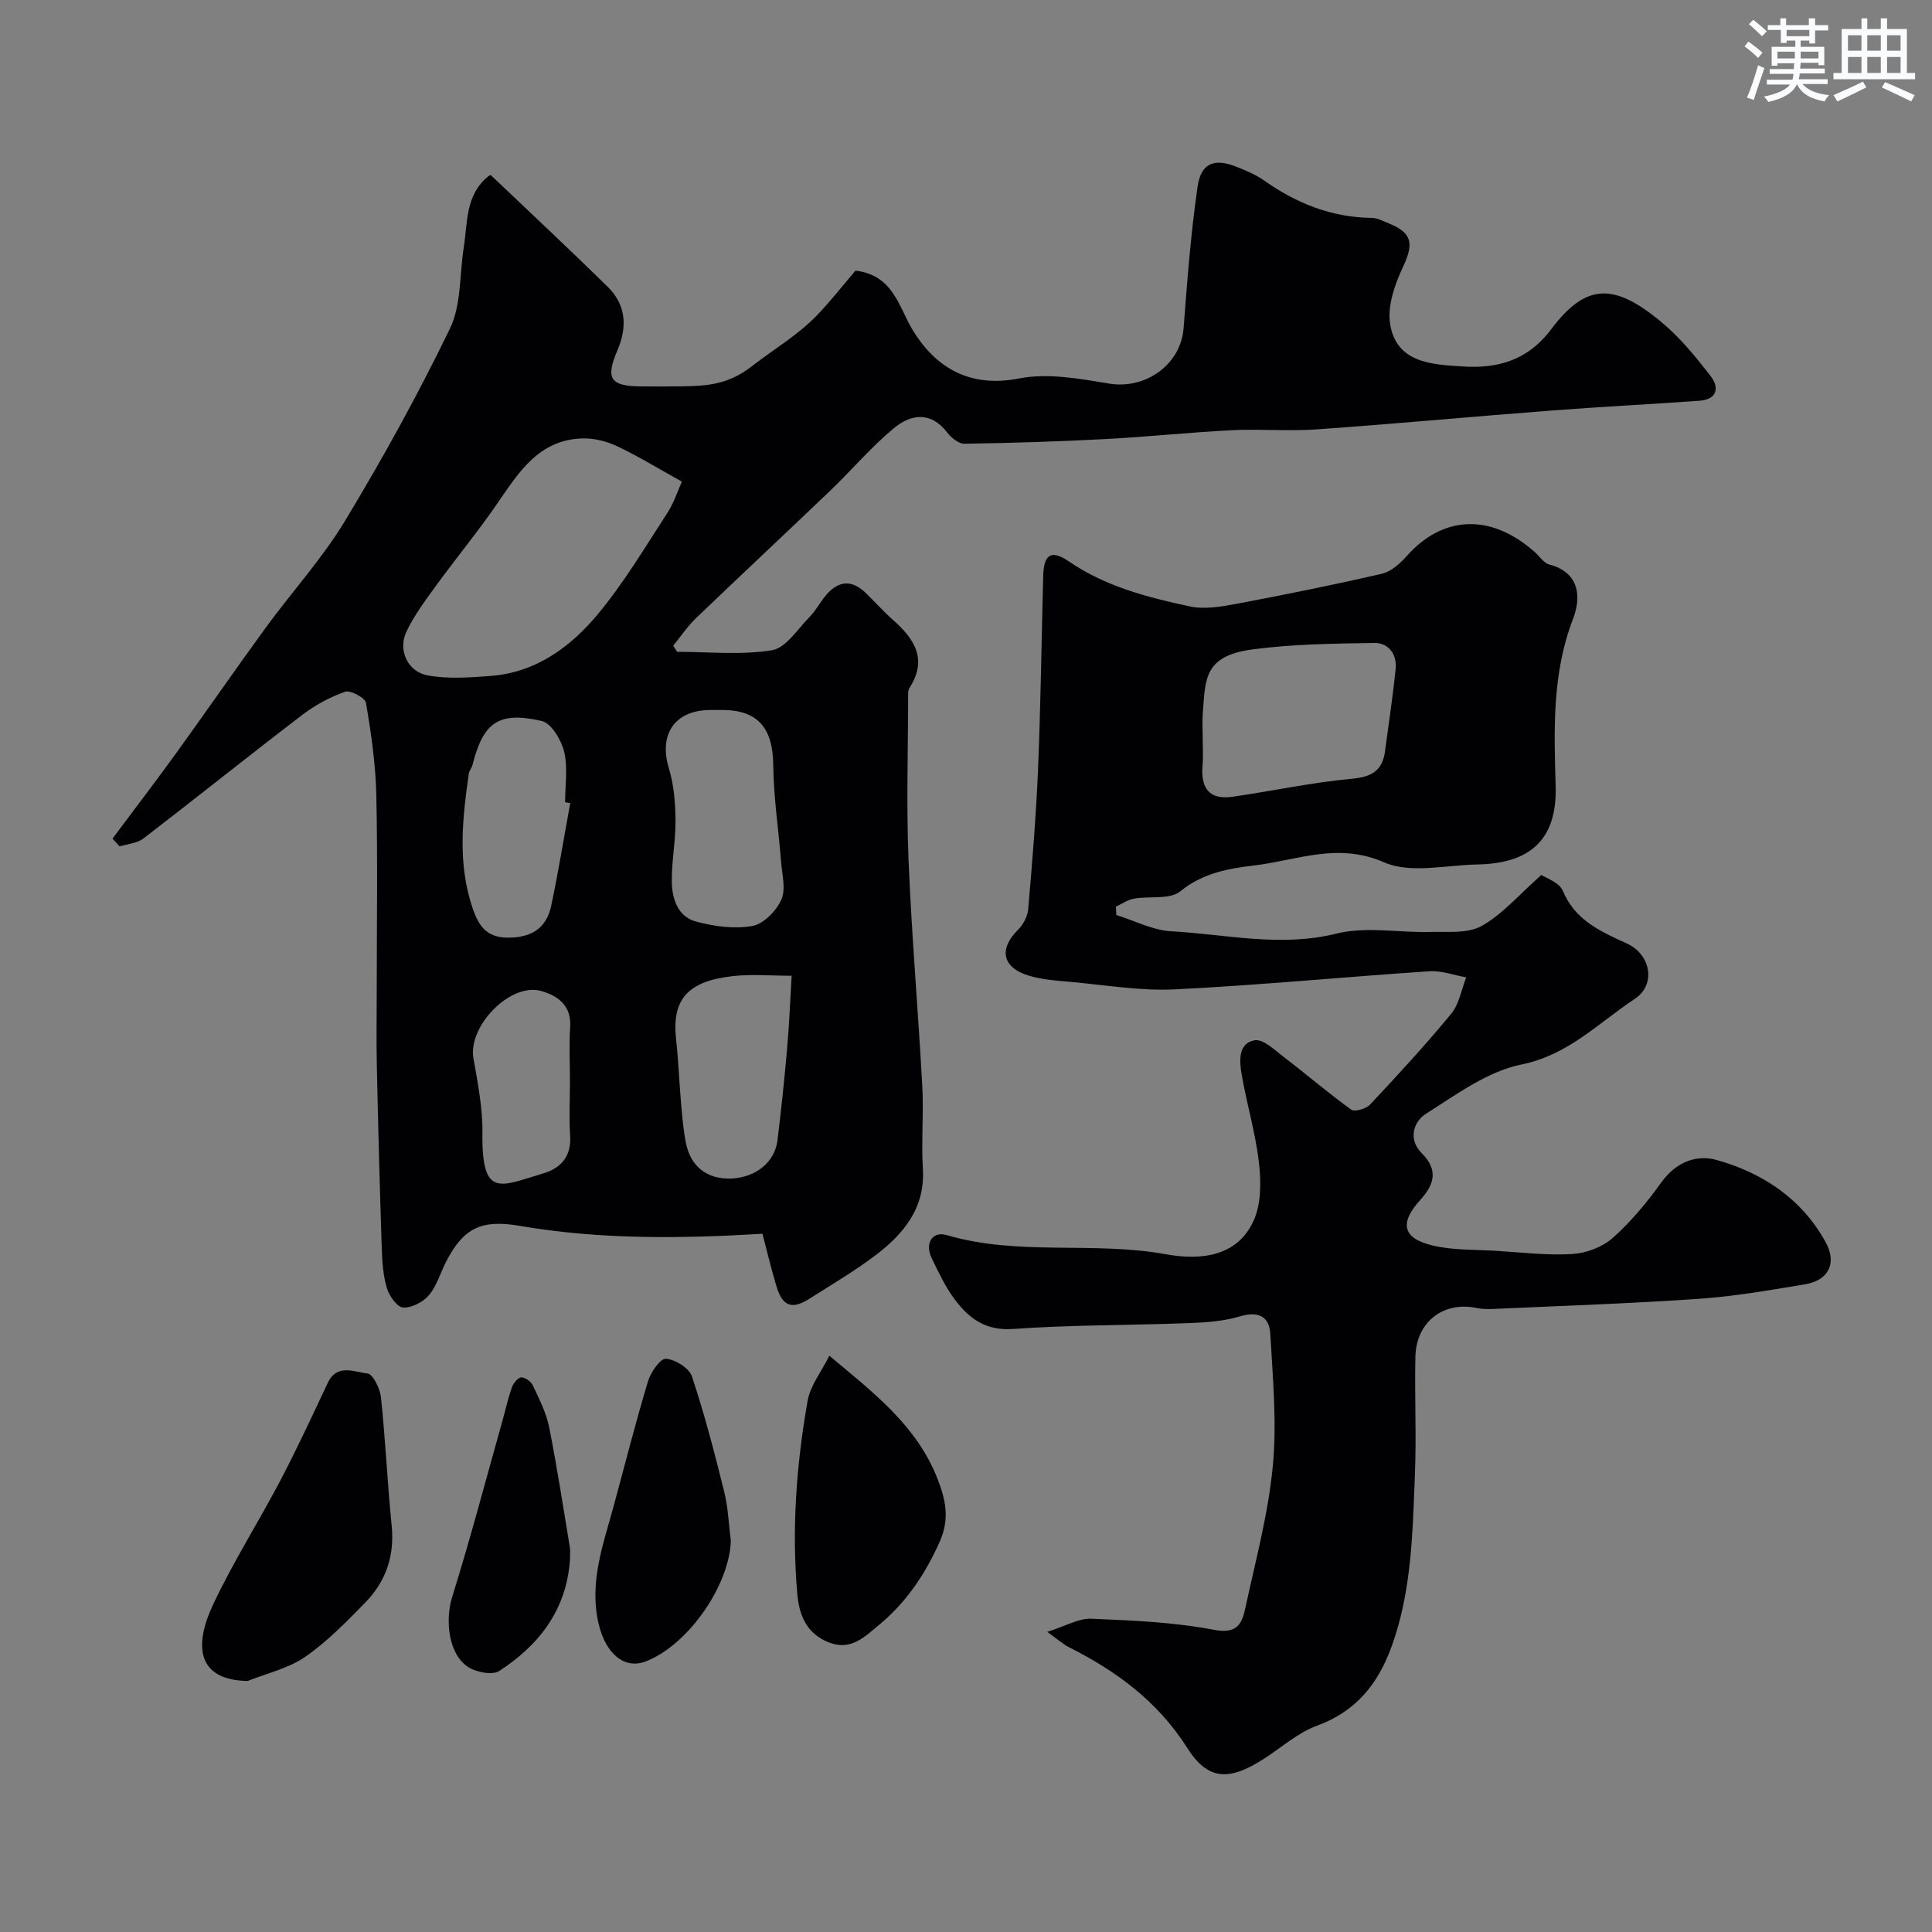 <svg enable-background="new 0 0 400 400" viewBox="0 0 400 400" xmlns="http://www.w3.org/2000/svg"><rect x="0" y="0" width="400" height="400" fill="#808080" stroke="none"/><g fill="#010103"><path d="m23.3 173.62c4.33-5.8 8.73-11.56 12.98-17.42 6.31-8.72 12.42-17.58 18.76-26.28 5.39-7.39 11.65-14.23 16.36-22.03 7.83-12.95 15.17-26.25 21.76-39.87 2.37-4.9 1.97-11.14 2.85-16.76.82-5.24.32-10.94 5.12-14.79.24-.19.58-.25.49-.21 8.17 7.78 16.29 15.35 24.2 23.12 3.79 3.73 4.1 8.26 2.02 13.12-2.55 5.95-1.47 7.48 5.02 7.5 2.67.01 5.33.03 8-.01 5.28-.07 9.79-.25 14.81-4.17 4.49-3.5 9.61-6.47 13.64-10.71 2.83-2.97 5.36-6.22 7.81-9.08 7.91.93 8.98 7.66 11.92 12.43 4.51 7.33 11.4 11.96 21.92 9.9 5.94-1.17 12.52.03 18.67 1.06 7.53 1.25 14.84-3.93 15.42-11.45.75-9.8 1.49-19.63 2.9-29.35.71-4.91 3.51-5.91 8.07-4.08 1.97.79 3.99 1.62 5.7 2.83 6.69 4.73 13.95 7.64 22.25 7.74 1.24.01 2.5.71 3.7 1.2 4.77 1.95 5.03 4.19 2.82 8.91-1.69 3.62-3.27 8.07-2.69 11.8 1.27 8.17 8.71 8.44 14.97 8.85 7.18.47 13.46-1.14 18.42-7.74 7.2-9.57 13.05-9.63 23-1.27 3.76 3.16 6.94 7.08 9.97 10.99 1.86 2.4 1.37 4.85-2.3 5.12-10.35.74-20.73 1.26-31.08 2.06-16.07 1.23-32.11 2.74-48.19 3.87-5.83.41-11.73-.12-17.57.17-8.7.44-17.38 1.37-26.09 1.83-9.75.52-19.51.82-29.27.97-1.18.02-2.71-1.24-3.54-2.31-3.42-4.47-7.55-3.81-11.04-.92-4.71 3.9-8.7 8.64-13.13 12.89-9.27 8.87-18.65 17.62-27.91 26.51-1.75 1.68-3.11 3.76-4.66 5.65.27.42.54.84.81 1.26 6.57 0 13.25.72 19.65-.33 2.9-.48 5.3-4.39 7.78-6.9 1.25-1.27 2.11-2.91 3.24-4.3 2.49-3.07 5.28-3.61 8.3-.73 1.93 1.84 3.68 3.86 5.68 5.62 4.49 3.95 7.28 8.21 3.44 14.15-.25.38-.26.96-.26 1.45-.01 11.36-.38 22.73.08 34.06.64 15.65 2 31.26 2.85 46.9.31 5.68-.23 11.41.12 17.08.5 8.07-3.87 13.39-9.64 17.81-4.39 3.36-9.2 6.17-13.87 9.14-3.58 2.28-5.54 1.57-6.79-2.54-1.12-3.69-2-7.46-2.91-10.92-17.08 1.02-33.68 1.2-50.2-1.63-7.96-1.37-11.65.36-15.28 7.37-1.2 2.32-1.93 5.02-3.56 6.96-1.2 1.43-3.56 2.66-5.34 2.57-1.23-.06-2.88-2.36-3.36-3.96-.79-2.61-.99-5.46-1.08-8.22-.41-12.59-.75-25.19-1.02-37.79-.12-5.35-.02-10.72-.02-16.08 0-13.36.21-26.73-.09-40.09-.14-6.37-1.07-12.75-2.13-19.04-.18-1.05-3.21-2.69-4.32-2.31-3.14 1.09-6.21 2.76-8.86 4.78-11.05 8.44-21.9 17.15-32.94 25.62-1.29.99-3.24 1.1-4.89 1.62-.48-.54-.98-1.08-1.47-1.62zm117.87-73.91c-4.94-2.74-9.04-5.26-13.37-7.31-2.15-1.02-4.73-1.68-7.09-1.63-9.15.19-13.33 7.06-17.85 13.61-3.98 5.78-8.46 11.22-12.6 16.9-2.2 3.03-4.48 6.09-6.09 9.44-1.83 3.8.15 8.33 4.37 9.11 4.2.78 8.68.44 13 .12 9.41-.7 16.59-5.99 22.28-12.84 5.36-6.46 9.71-13.78 14.31-20.85 1.45-2.23 2.28-4.87 3.04-6.55zm8.41 47.29c-.83 0-1.66 0-2.49 0-7.41.01-10.76 5.05-8.59 12.14 1.03 3.38 1.32 7.08 1.36 10.65.04 4.25-.82 8.51-.77 12.76.04 3.52 1.25 7.23 4.98 8.24 3.74 1.01 7.92 1.59 11.67.93 2.32-.4 4.95-3.09 6.01-5.41.99-2.16.18-5.2-.03-7.83-.52-6.72-1.56-13.43-1.63-20.15-.08-7.56-3.17-11.33-10.51-11.33zm14.32 55.02c-4.26 0-8.24-.36-12.14.07-9.48 1.04-12.7 4.9-11.78 13.13.49 4.4.64 8.83 1.03 13.24.24 2.75.47 5.52 1.01 8.22.99 4.91 4.44 7.5 9.36 7.32 5.05-.19 9.03-3.35 9.59-7.91.77-6.32 1.44-12.65 1.99-18.99.44-4.86.62-9.73.94-15.08zm-45.84-35.73c-.35-.07-.71-.13-1.06-.2 0-3.5.6-7.14-.2-10.45-.59-2.44-2.65-5.92-4.65-6.37-8.94-2.05-12.1.3-14.33 9.11-.16.63-.67 1.18-.76 1.81-1.32 9.29-2.36 18.52.77 27.78 1.42 4.19 3.22 6.33 7.98 6.15 4.78-.18 7.44-2.38 8.34-6.71 1.47-7.01 2.62-14.08 3.91-21.12zm-.06 57.75c0-3.83-.19-7.67.05-11.48.28-4.44-2.67-6.44-5.97-7.38-6.42-1.84-15.23 7.29-14.06 13.93.9 5.12 1.92 10.32 1.86 15.47-.16 13.66 3.7 10.98 12.51 8.39 3.83-1.13 5.95-3.6 5.65-7.95-.24-3.64-.04-7.32-.04-10.98z"/><path d="m216.82 337.86c3.82-1.2 6.49-2.82 9.09-2.72 8.53.35 17.16.71 25.51 2.31 5.02.96 5.79-1.64 6.47-4.78 2.11-9.7 4.71-19.4 5.64-29.23.85-8.97-.02-18.14-.52-27.2-.2-3.64-2.39-4.86-6.29-3.7-3.41 1.02-7.12 1.27-10.71 1.4-12.1.46-24.22.35-36.29 1.21-5.72.4-9.13-2.23-12.06-6.13-1.94-2.58-3.34-5.6-4.76-8.53-1.47-3.03.09-5.67 3.13-4.77 14.86 4.37 30.31 1.22 45.35 3.96 6.66 1.21 14.75.81 18.22-7.07 1.54-3.49 1.5-8.04 1.04-11.97-.71-6.12-2.52-12.11-3.57-18.2-.47-2.74-.76-6.45 2.68-7.06 1.81-.32 4.26 2.11 6.19 3.58 4.65 3.54 9.08 7.37 13.82 10.78.72.52 3.08-.18 3.9-1.05 5.75-6.14 11.46-12.32 16.8-18.81 1.65-2 2.1-4.99 3.11-7.53-2.55-.45-5.13-1.43-7.64-1.26-17.58 1.17-35.12 2.88-52.71 3.75-7.15.35-14.39-.91-21.59-1.55-2.92-.26-5.91-.46-8.69-1.31-5.48-1.67-6.16-5.53-2.16-9.49 1.08-1.07 1.97-2.78 2.1-4.27.83-9.69 1.64-19.38 2.04-29.09.55-13.26.71-26.53 1.06-39.8.12-4.52 1.57-5.65 5.37-3.06 7.62 5.2 16.24 7.4 24.96 9.28 3.06.66 6.53.05 9.71-.54 10.05-1.89 20.08-3.92 30.04-6.21 1.9-.44 3.78-2.08 5.14-3.62 7.42-8.41 17.36-9.05 26.57-.87.99.88 1.84 2.26 2.99 2.56 6.48 1.72 6.56 6.99 4.92 11.26-4.37 11.34-3.93 23.02-3.6 34.67.32 11.21-5.46 15.99-16.23 16.18-6.5.12-13.85 1.95-19.31-.45-9.57-4.19-17.95-.42-26.78.64-5.43.65-10.73 1.57-15.41 5.38-2.15 1.75-6.34.93-9.56 1.5-1.31.23-2.51 1.09-3.75 1.66.03.58.05 1.16.08 1.73 3.78 1.17 7.52 3.16 11.36 3.37 11.36.62 22.59 3.37 34.21.48 6.12-1.52 12.93-.17 19.43-.34 3.6-.09 7.75.37 10.64-1.24 4.29-2.4 7.67-6.41 12.36-10.56.84.59 3.7 1.5 4.45 3.29 2.57 6.18 7.95 8.46 13.31 10.93 4.85 2.23 6.11 8.46 1.54 11.47-7.48 4.93-13.69 11.58-23.42 13.55-7.01 1.42-13.48 6.22-19.75 10.19-2.61 1.65-3.77 5.31-.9 8.17 3.53 3.52 2.57 6.52-.31 9.7-4.31 4.75-3.69 7.89 2.46 9.39 4.27 1.04 8.85.86 13.29 1.13 5.26.33 10.54.98 15.77.66 2.88-.18 6.21-1.44 8.34-3.33 3.78-3.36 7.09-7.35 10.05-11.48 3.02-4.21 7.23-5.87 11.58-4.63 9.53 2.71 17.55 8.06 22.46 17.01 2.39 4.36.58 7.9-4.3 8.71-7.26 1.2-14.54 2.48-21.87 2.99-14.01.97-28.06 1.44-42.1 2.08-1.32.06-2.69.1-3.97-.17-6.92-1.45-12.56 2.88-12.71 10.14-.17 8.16.23 16.34-.1 24.49-.49 11.93-.65 23.92-4.81 35.41-2.83 7.82-7.38 13.48-15.49 16.45-3.89 1.42-7.21 4.41-10.77 6.72-7.13 4.62-11.63 4.84-16.02-2.07-6.18-9.73-14.68-15.94-24.56-20.93-1.14-.56-2.1-1.46-4.47-3.16zm32.18-185.32c0 1.99.14 4-.03 5.98-.4 4.6 1.36 7.14 6.21 6.44 8.26-1.19 16.45-2.97 24.74-3.73 4.15-.38 6.31-1.72 6.84-5.73.75-5.66 1.62-11.32 2.19-17 .3-3.02-1.44-5.43-4.41-5.38-8.41.13-16.89.22-25.21 1.33-10.11 1.35-9.75 6.17-10.3 13.1-.14 1.66-.03 3.33-.03 4.99z"/><path d="m51.28 348.03c-10.88-.2-10.94-7.76-7.21-15.72 4.14-8.84 9.43-17.13 13.97-25.78 3.47-6.62 6.62-13.41 9.8-20.18 1.94-4.14 5.54-2.26 8.26-1.98 1.12.12 2.59 3.14 2.78 4.96.93 8.82 1.32 17.7 2.21 26.53.63 6.24-1.19 11.54-5.44 15.9-3.92 4.01-7.9 8.11-12.47 11.28-3.46 2.39-7.9 3.38-11.9 4.99z"/><path d="m171.71 280.69c8.96 7.53 18.03 14.34 22.38 25.45 1.73 4.41 2.57 8.36.44 13.12-3.02 6.75-6.99 12.61-12.63 17.24-2.86 2.35-5.71 5.34-10.28 3.55-4.66-1.82-6.16-5.67-6.54-9.98-1.2-13.42-.2-26.79 2.12-40.01.55-3.18 2.86-6.06 4.51-9.37z"/><path d="m151.31 319.04c-.31 9.24-8.84 21.53-17.59 24.93-4.5 1.75-8.36-1.66-9.79-7.81-2-8.6.97-16.4 3.13-24.37 2.34-8.61 4.53-17.27 7.1-25.81.56-1.86 2.55-4.74 3.71-4.66 1.93.13 4.8 1.92 5.38 3.64 2.61 7.82 4.69 15.83 6.68 23.85.83 3.32.95 6.82 1.38 10.23z"/><path d="m118 322.96c-.71 10.31-6.37 17.63-14.64 23-1.44.93-4.82.26-6.51-.87-4.04-2.69-4.71-9.73-3.23-14.46 3.77-12.06 6.97-24.29 10.4-36.45.66-2.34 1.17-4.73 1.99-7.01.3-.84 1.28-2.01 1.94-2 .83.01 2.02.89 2.39 1.71 1.3 2.78 2.75 5.61 3.35 8.58 1.66 8.29 2.92 16.67 4.31 25.01.11.81 0 1.66 0 2.49z"/></g><path d="m361.2 9.6.8-1c.9.7 1.9 1.4 2.9 2.3l-.9 1.1c-1-1-2-1.8-2.8-2.4zm.5 10.6c.9-2.1 1.6-4.3 2.3-6.7.4.2.8.4 1.3.6-.7 2.1-1.5 4.3-2.2 6.6zm.4-15.2.9-.9c1 .8 2 1.6 2.8 2.4l-1 1c-.9-.9-1.8-1.7-2.7-2.5zm12.5-1.2h1.2v1.4h2.7v1.1h-2.7v2.7h-1.2v-.6h-1.8v1.3h4.9v3.8h-1.2v-.5h-3.7c0 .4-.1.9-.1 1.2h5.1v1h-5.2c0 .5-.1.9-.2 1.2h6v1h-5.2c1.1 1.3 2.9 2 5.5 2.3-.4.4-.7.8-.9 1.3-2.9-.5-4.8-1.6-5.7-3.5h-.1c-.8 1.7-2.7 2.9-5.9 3.6-.2-.4-.6-.8-.9-1.1 2.8-.6 4.6-1.4 5.4-2.5h-4.8v-1h5.3c.1-.3.2-.7.2-1.2h-4.9v-1h5c0-.4 0-.8.1-1.2h-3.5v.5h-1.2v-3.9h4.9v-1.3h-1.8v.5h-1.2v-2.7h-2.7v-1h2.6v-1.4h1.2v1.4h4.7v-1.4zm-6.6 8.3h3.6c0-.4 0-.9 0-1.4h-3.6zm1.9-4.6h4.7v-1.3h-4.7zm6.6 3.2h-3.7v1.4h3.7z" fill="#fafbfc"/><path d="m385.3 3.8h1.3v2.2h2.8v-2.2h1.3v2.2h4.1v9.1h1.7v1.3h-16.9v-1.3h1.7v-9.1h4.1v-2.2zm.4 13.1.7 1.2c-1.8.9-3.8 1.9-6 2.9-.2-.4-.5-.8-.8-1.3 2.3-1 4.3-1.9 6.1-2.8zm-3.1-6.4h2.8v-3.2h-2.8zm0 4.6h2.8v-3.3h-2.8zm4-4.6h2.8v-3.2h-2.8zm0 4.6h2.8v-3.3h-2.8zm3.7 1.9c2.1.9 4.1 1.8 6.1 2.7l-.7 1.3c-2.2-1.1-4.2-2-6.1-2.9zm3.2-9.7h-2.8v3.2h2.8zm-2.8 7.8h2.8v-3.3h-2.8z" fill="#fafbfc"/></svg>